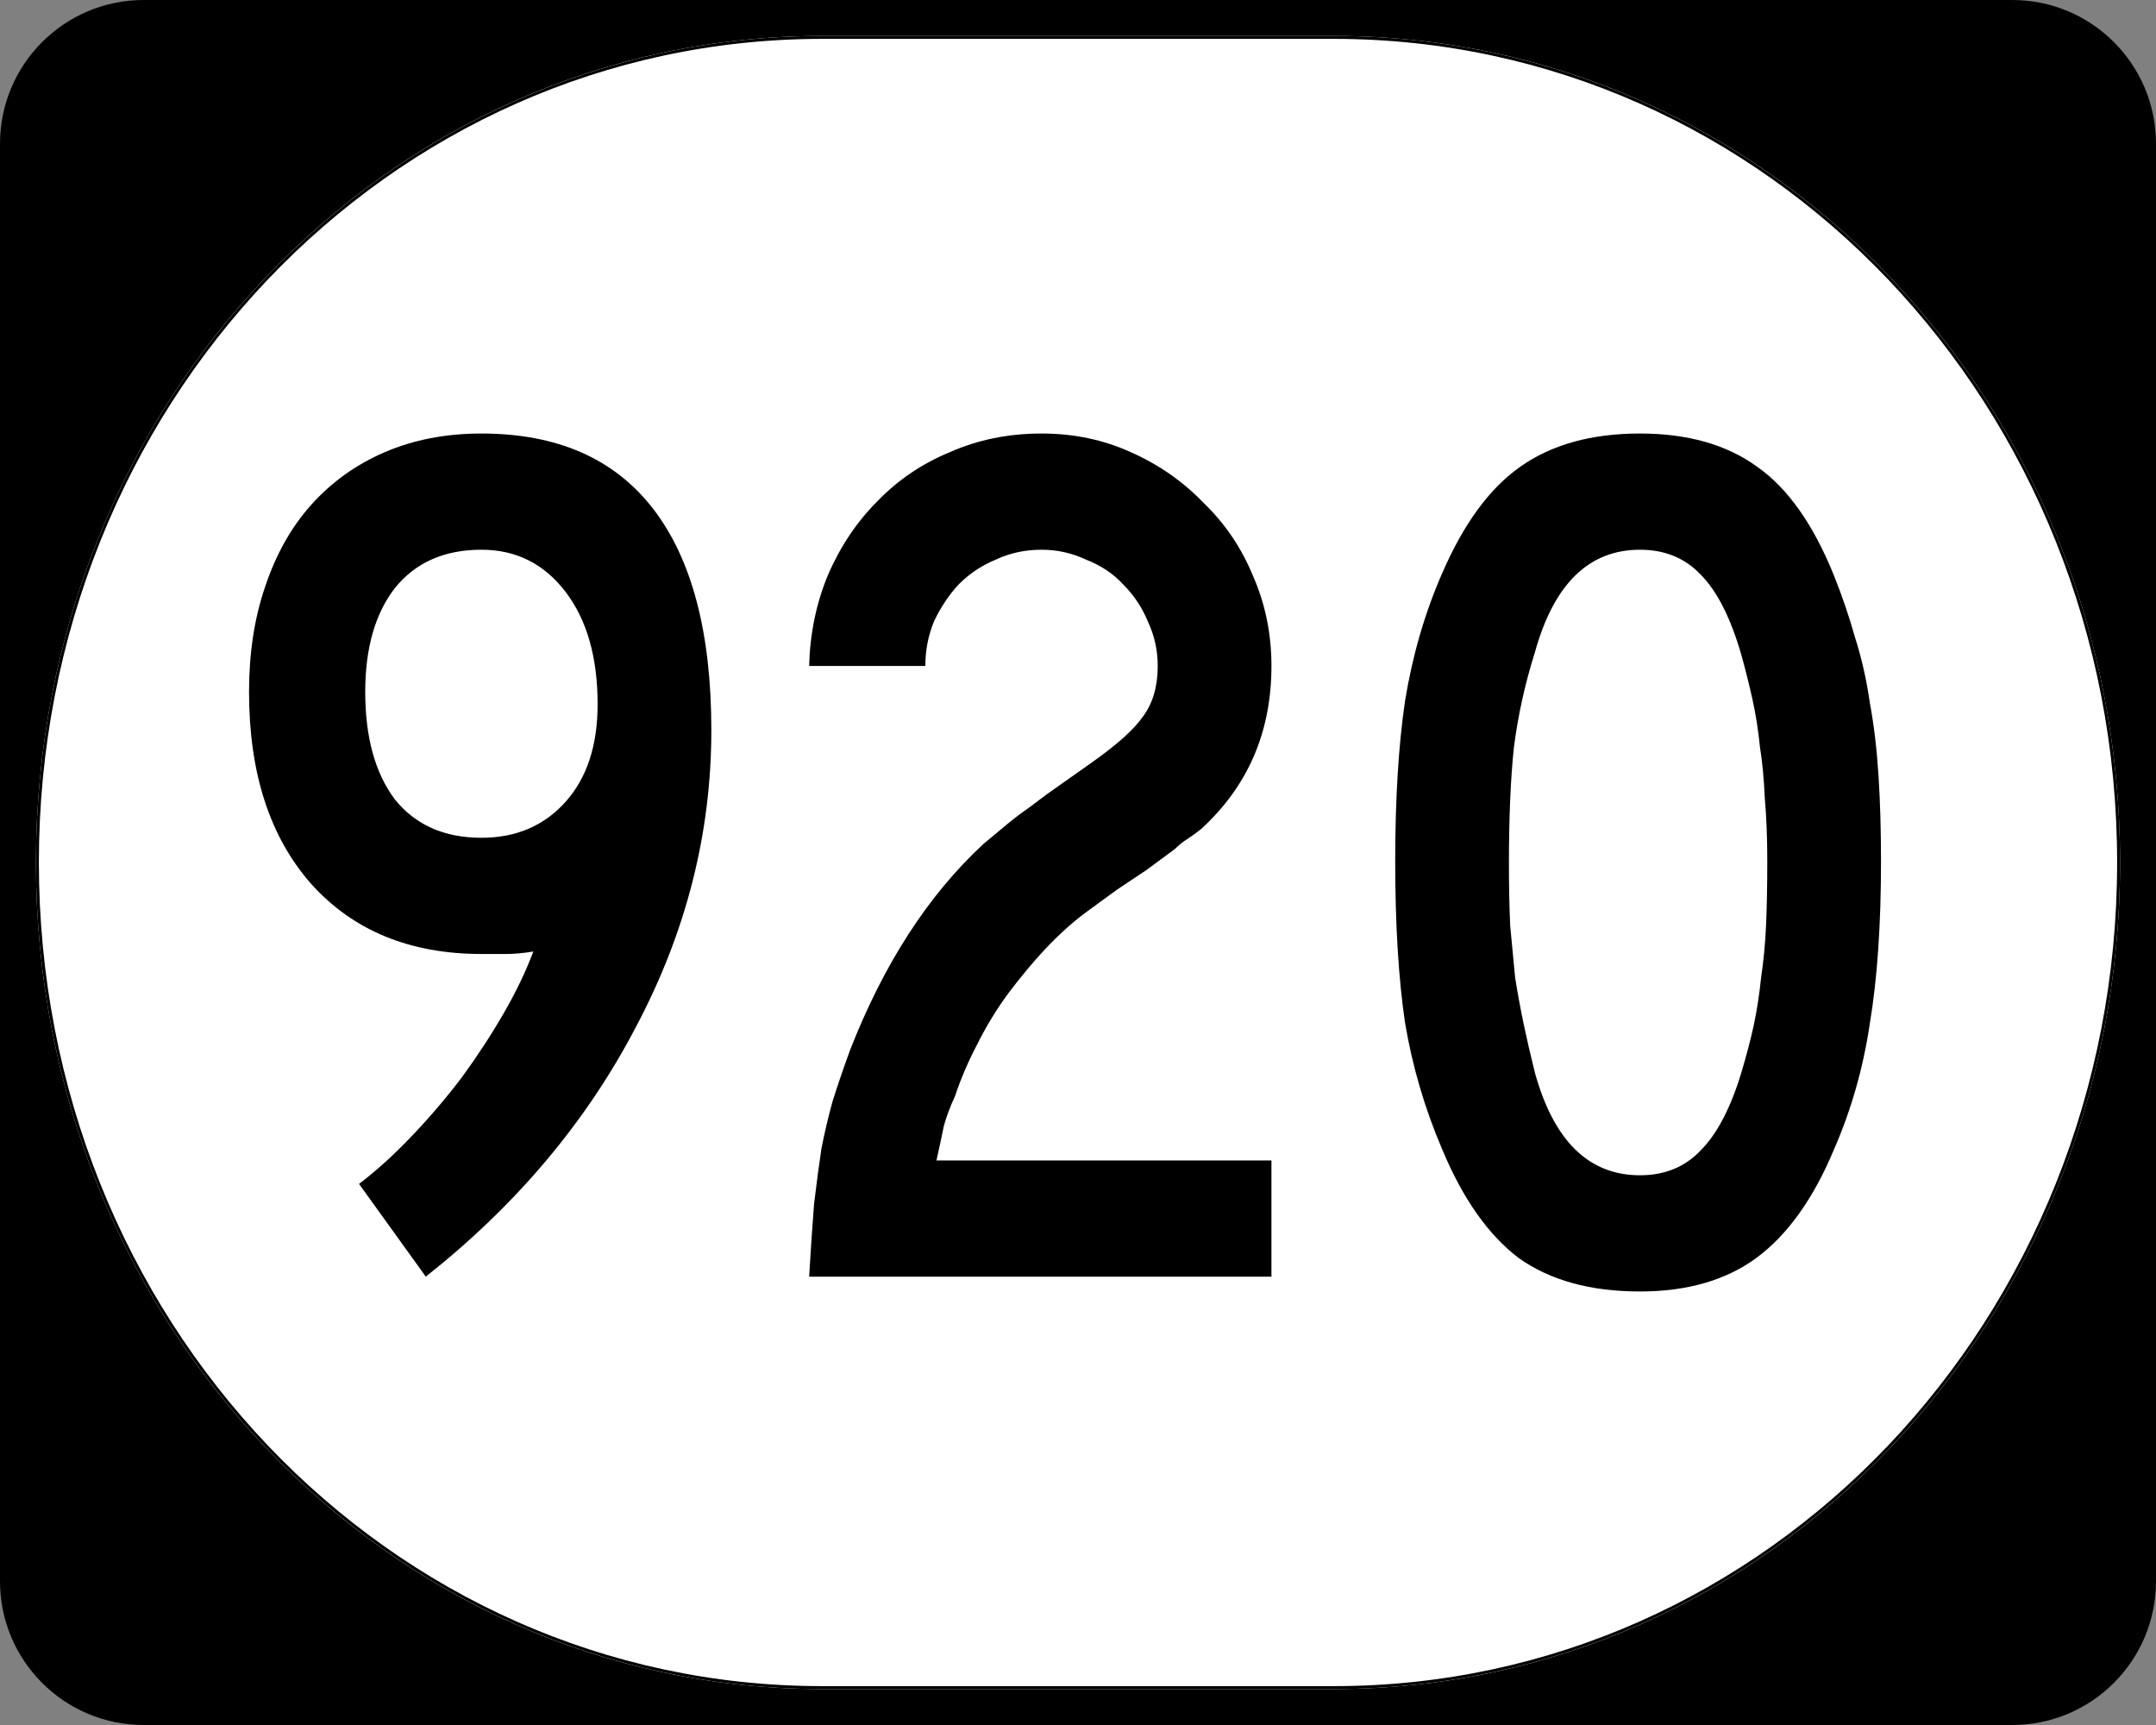 <?xml version="1.0" encoding="UTF-8" standalone="no"?>
<!-- Created with Inkscape (http://www.inkscape.org/) -->
<svg
   xmlns:dc="http://purl.org/dc/elements/1.1/"
   xmlns:cc="http://web.resource.org/cc/"
   xmlns:rdf="http://www.w3.org/1999/02/22-rdf-syntax-ns#"
   xmlns:svg="http://www.w3.org/2000/svg"
   xmlns="http://www.w3.org/2000/svg"
   xmlns:sodipodi="http://inkscape.sourceforge.net/DTD/sodipodi-0.dtd"
   xmlns:inkscape="http://www.inkscape.org/namespaces/inkscape"
   width="750"
   height="600"
   id="svg2"
   sodipodi:version="0.32"
   inkscape:version="0.43"
   version="1.0"
   sodipodi:docbase="C:\Documents and Settings\Alexander Bito\My Documents\Wikipedia Highways\Elongated circle shields\Elongated circle shields 9"
   sodipodi:docname="Elongated circle 920.svg">
  <rect width="100%" height="100%" fill="#808080" stroke="none"/>
  <defs
     id="defs4" />
  <sodipodi:namedview
     id="base"
     pagecolor="#ffffff"
     bordercolor="#666666"
     borderopacity="1.0"
     inkscape:pageopacity="0.0"
     inkscape:pageshadow="2"
     inkscape:zoom="0.75"
     inkscape:cx="375"
     inkscape:cy="300"
     inkscape:document-units="px"
     inkscape:current-layer="layer1"
     inkscape:window-width="1280"
     inkscape:window-height="714"
     inkscape:window-x="-4"
     inkscape:window-y="-4" />
  <g
     inkscape:label="Layer 1"
     inkscape:groupmode="layer"
     id="layer1">
    <g
       style="overflow:visible"
       id="g1364"
       transform="translate(-1044.714,-564.781)">
      <g
         id="g3">
        <path
           d="M 1044.714,614.781 C 1044.714,587.166 1067.099,564.781 1094.714,564.781 L 1744.714,564.781 C 1772.328,564.781 1794.714,587.166 1794.714,614.781 L 1794.714,1114.781 C 1794.714,1142.396 1772.328,1164.781 1744.714,1164.781 L 1094.714,1164.781 C 1067.099,1164.781 1044.714,1142.396 1044.714,1114.781 L 1044.714,614.781 L 1044.714,614.781 z "
           id="path7" />
        <path
           id="path9"
           d="" />
      </g>
    </g>
    <path
       style="fill:#ffffff;fill-opacity:1;stroke:none;stroke-width:1;stroke-miterlimit:4;stroke-opacity:1"
       d="M 285.851,12.5 L 464.149,12.5 C 615.585,12.5 737.5,140.725 737.5,300 C 737.5,459.275 615.585,587.5 464.149,587.5 L 285.851,587.5 C 134.415,587.5 12.5,459.275 12.5,300 C 12.5,140.725 134.415,12.5 285.851,12.5 z "
       id="path3057" />
    <path
       style="font-size:430px;font-style:normal;font-variant:normal;font-weight:normal;font-stretch:normal;text-align:center;line-height:100%;writing-mode:lr-tb;text-anchor:middle;font-family:Roadgeek 2005 Series C"
       d="M 247.451,253.99 C 247.451,289.823 238.708,324.223 221.221,357.19 C 204.021,390.157 179.654,419.11 148.121,444.05 L 124.901,411.8 C 130.921,407.213 136.941,401.767 142.961,395.46 C 149.268,388.867 155.144,381.987 160.591,374.82 C 166.038,367.367 170.911,359.913 175.211,352.46 C 179.511,345.007 182.951,337.84 185.531,330.96 C 182.091,331.533 178.938,331.82 176.071,331.82 C 173.491,331.82 170.624,331.82 167.471,331.82 C 142.531,331.82 122.751,323.65 108.131,307.31 C 93.798,290.97 86.631,268.753 86.631,240.66 C 86.631,227.187 88.494,215.004 92.221,204.11 C 95.948,192.93 101.251,183.47 108.131,175.73 C 115.298,167.704 123.898,161.54 133.931,157.24 C 143.964,152.94 155.144,150.79 167.471,150.79 C 193.844,150.79 213.768,159.534 227.241,177.02 C 240.714,194.507 247.451,220.164 247.451,253.99 M 207.891,244.96 C 207.891,228.62 204.164,215.577 196.711,205.83 C 189.258,196.084 179.511,191.21 167.471,191.21 C 154.571,191.21 144.538,195.654 137.371,204.54 C 130.491,213.427 127.051,225.467 127.051,240.66 C 127.051,256.427 130.491,268.897 137.371,278.07 C 144.538,286.957 154.571,291.4 167.471,291.4 C 179.511,291.4 189.258,287.243 196.711,278.93 C 204.164,270.617 207.891,259.294 207.891,244.96 M 281.475,444.05 C 282.048,434.303 282.621,425.847 283.195,418.68 C 284.055,411.513 284.915,405.063 285.775,399.33 C 286.921,393.597 288.211,388.15 289.645,382.99 C 291.365,377.543 293.371,371.667 295.665,365.36 C 307.418,335.26 322.898,311.323 342.105,293.55 C 343.825,292.117 345.545,290.683 347.265,289.25 C 349.271,287.53 351.565,285.667 354.145,283.66 C 357.011,281.653 360.308,279.217 364.035,276.35 C 368.048,273.483 372.921,270.043 378.655,266.03 C 388.115,259.437 394.421,253.847 397.575,249.26 C 401.015,244.674 402.735,238.797 402.735,231.63 C 402.735,226.184 401.588,221.024 399.295,216.15 C 397.288,211.277 394.421,206.977 390.695,203.25 C 387.255,199.524 382.955,196.657 377.795,194.65 C 372.921,192.357 367.761,191.21 362.315,191.21 C 356.581,191.21 351.278,192.357 346.405,194.65 C 341.531,196.657 337.231,199.524 333.505,203.25 C 330.065,206.977 327.198,211.277 324.905,216.15 C 322.898,221.024 321.895,226.184 321.895,231.63 L 281.475,231.63 C 281.761,220.45 283.911,209.987 287.925,200.24 C 292.225,190.207 297.958,181.607 305.125,174.44 C 312.291,166.987 320.748,161.254 330.495,157.24 C 340.241,152.94 350.848,150.79 362.315,150.79 C 373.495,150.79 383.815,152.94 393.275,157.24 C 403.021,161.54 411.478,167.417 418.645,174.87 C 426.098,182.037 431.831,190.494 435.845,200.24 C 440.145,209.987 442.295,220.45 442.295,231.63 C 442.295,254.564 434.125,273.483 417.785,288.39 C 416.351,289.537 414.775,290.683 413.055,291.83 C 411.621,292.69 410.188,293.837 408.755,295.27 L 398.865,302.58 L 388.545,309.46 L 377.365,317.63 C 372.778,321.07 368.191,325.227 363.605,330.1 C 359.305,334.687 355.005,339.847 350.705,345.58 C 346.691,351.027 343.108,356.903 339.955,363.21 C 336.801,369.23 334.221,375.25 332.215,381.27 C 330.495,384.997 329.205,388.437 328.345,391.59 C 327.771,394.457 326.911,398.47 325.765,403.63 L 442.295,403.63 L 442.295,444.05 L 281.475,444.05 M 654.338,299.57 C 654.338,321.643 653.048,340.42 650.468,355.9 C 648.175,371.38 644.018,386 637.999,399.76 C 630.832,416.96 621.802,429.573 610.909,437.6 C 600.302,445.34 586.828,449.21 570.489,449.21 C 553.288,449.21 539.242,445.34 528.348,437.6 C 517.742,429.573 508.855,416.96 501.688,399.76 C 495.668,385.713 491.368,371.093 488.788,355.9 C 486.495,340.42 485.348,321.643 485.349,299.57 C 485.348,277.783 486.495,259.15 488.788,243.67 C 491.368,227.904 495.668,213.14 501.688,199.38 C 509.142,182.18 518.172,169.854 528.779,162.4 C 539.672,154.66 553.575,150.79 570.489,150.79 C 587.115,150.79 600.732,154.66 611.338,162.4 C 621.945,169.854 630.832,182.467 637.999,200.24 C 640.865,207.407 643.302,214.574 645.308,221.74 C 647.602,228.907 649.322,236.504 650.468,244.53 C 651.902,252.27 652.905,260.727 653.479,269.9 C 654.052,278.787 654.338,288.677 654.338,299.57 M 614.779,299.57 C 614.778,291.543 614.492,284.233 613.918,277.64 C 613.632,271.047 613.058,265.027 612.198,259.58 C 611.625,253.847 610.765,248.4 609.619,243.24 C 608.472,238.08 607.182,232.92 605.749,227.76 C 602.022,214.86 597.292,205.544 591.558,199.81 C 586.112,194.077 579.088,191.21 570.489,191.21 C 552.715,191.21 540.532,203.107 533.938,226.9 C 530.498,237.794 528.062,248.83 526.629,260.01 C 525.482,270.903 524.908,284.377 524.909,300.43 C 524.908,308.17 525.052,315.337 525.338,321.93 C 525.912,328.237 526.485,334.257 527.058,339.99 C 527.918,345.437 528.922,350.883 530.068,356.33 C 531.215,361.777 532.505,367.367 533.938,373.1 C 540.532,396.893 552.715,408.79 570.489,408.79 C 579.088,408.79 586.112,405.923 591.558,400.19 C 597.292,394.457 602.022,385.427 605.749,373.1 C 607.468,367.367 608.902,361.92 610.048,356.76 C 611.195,351.313 612.055,345.723 612.629,339.99 C 613.488,334.257 614.062,328.237 614.348,321.93 C 614.635,315.337 614.778,307.883 614.779,299.57"
       id="text1320" />
    <path
       style="fill:none;fill-opacity:1;stroke:#000000;stroke-width:1.023;stroke-miterlimit:4;stroke-opacity:1"
       d="M 285.977,13.011 L 464.023,13.011 C 615.246,13.011 736.989,141.008 736.989,300 C 736.989,458.992 615.246,586.989 464.023,586.989 L 285.977,586.989 C 134.754,586.989 13.011,458.992 13.011,300 C 13.011,141.008 134.754,13.011 285.977,13.011 z "
       id="rect2183" />
  </g>
</svg>
